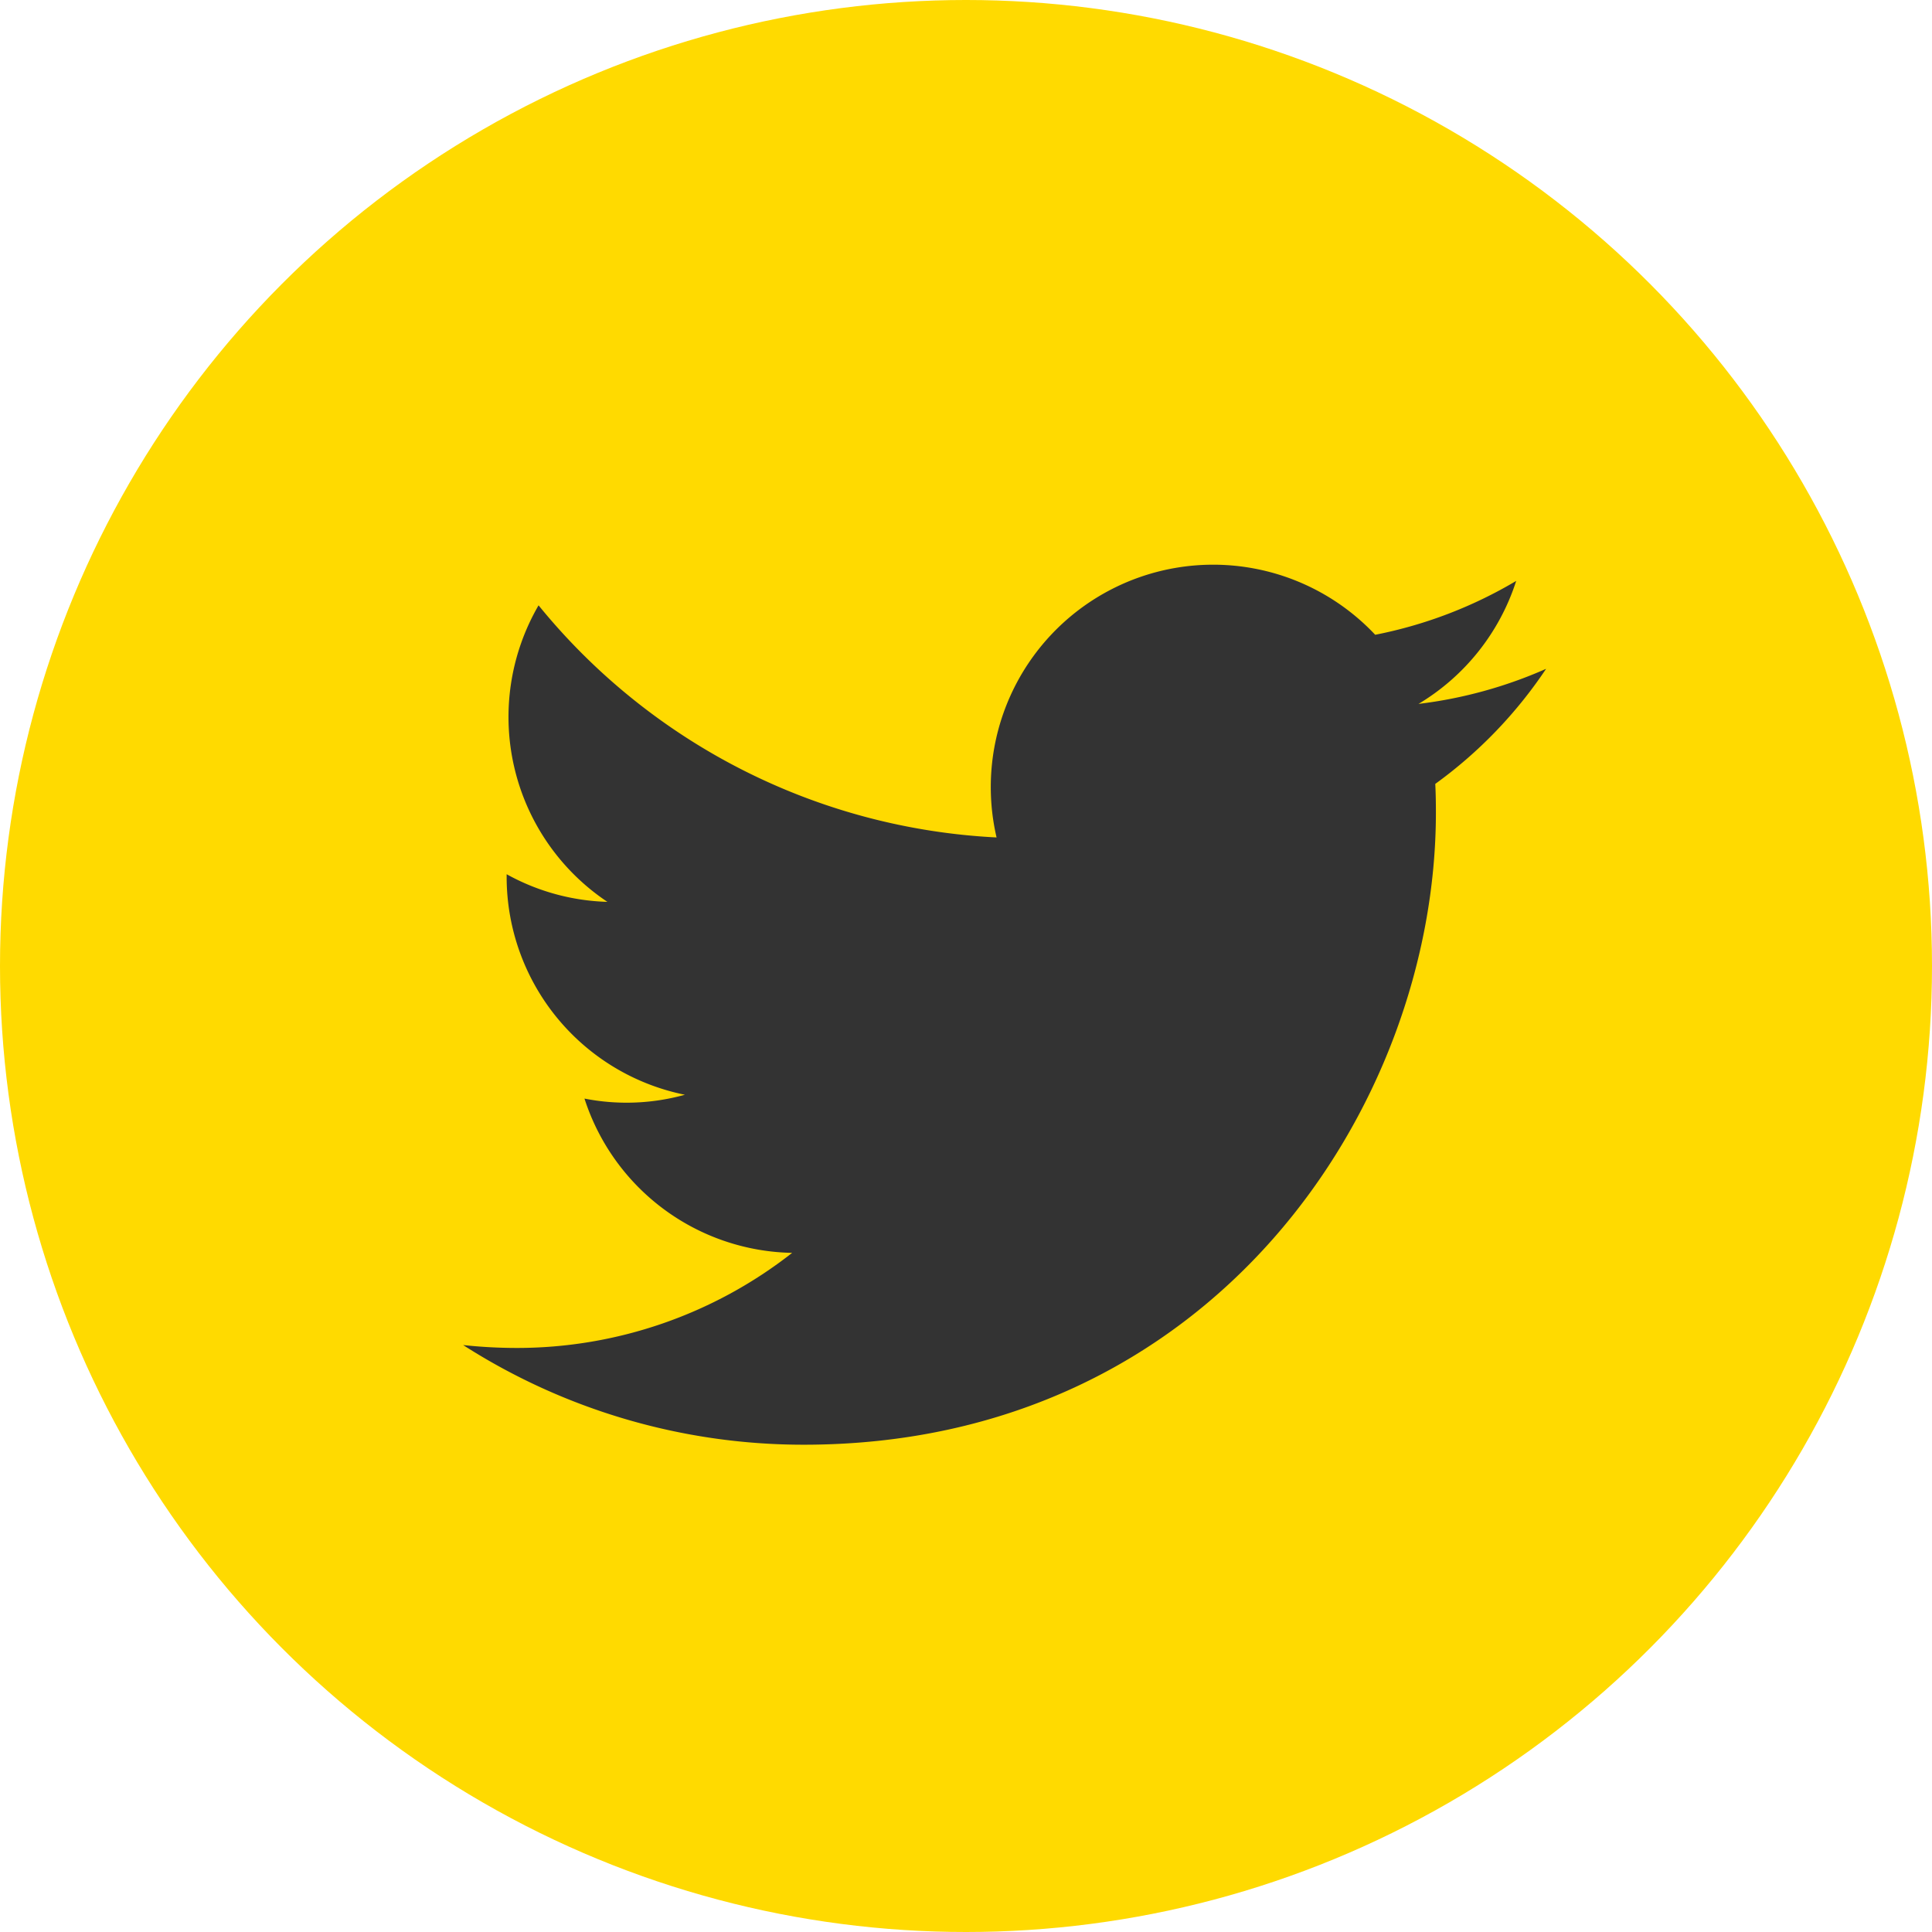 <svg id="レイヤー_1" data-name="レイヤー 1" xmlns="http://www.w3.org/2000/svg" width="50" height="50" viewBox="0 0 50 50"><defs><style>.cls-1{fill:#ffda00;}.cls-2{fill:#333;}</style></defs><title>アートボード 1</title><circle class="cls-1" cx="25" cy="25" r="25"/><path class="cls-2" d="M20.802,37.389c10.577,0,16.359-8.76,16.359-16.359,0-.249-.004-.498-.016-.743a11.683,11.683,0,0,0,2.868-2.978,11.589,11.589,0,0,1-3.302.908,5.763,5.763,0,0,0,2.528-3.183A11.469,11.469,0,0,1,35.59,16.428a5.755,5.755,0,0,0-9.799,5.245,16.327,16.327,0,0,1-11.853-6.007,5.753,5.753,0,0,0,1.781,7.674,5.712,5.712,0,0,1-2.607-.715v.071a5.754,5.754,0,0,0,4.613,5.636,5.636,5.636,0,0,1-2.599.099,5.758,5.758,0,0,0,5.375,3.993,11.541,11.541,0,0,1-7.145,2.461,13.1,13.1,0,0,1-1.37-.075,16.321,16.321,0,0,0,8.816,2.579"/></svg>